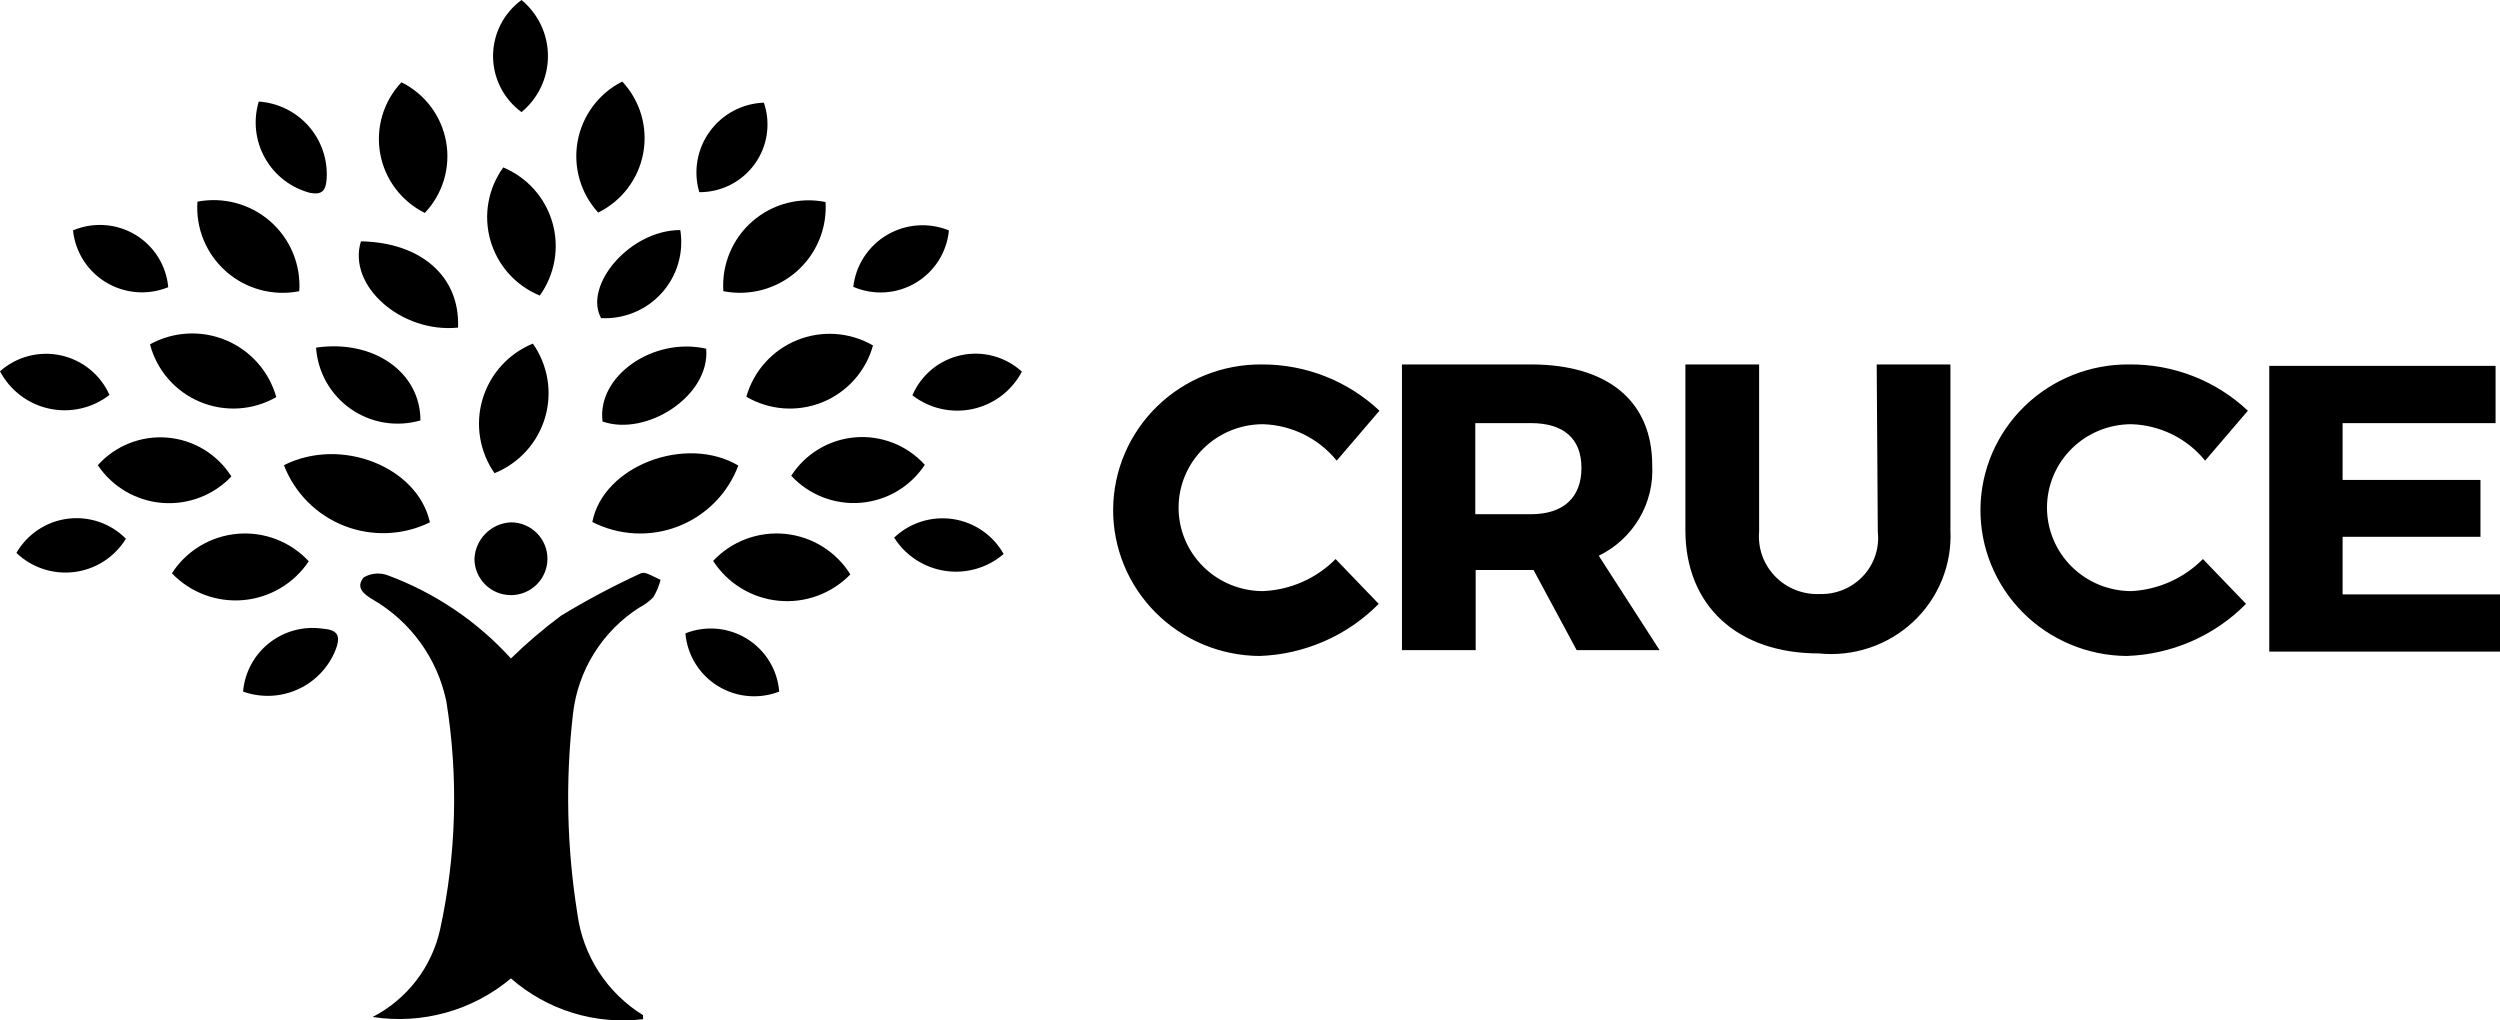 <?xml version="1.0"?>
<svg xmlns="http://www.w3.org/2000/svg" width="539" height="220" viewBox="0 0 539 220" fill="none">
<path fill-rule="evenodd" clip-rule="evenodd" d="M112.442 0C110.539 1.392 108.992 3.212 107.926 5.312C106.859 7.411 106.303 9.732 106.303 12.085C106.303 14.439 106.859 16.76 107.926 18.859C108.992 20.959 110.539 22.779 112.442 24.171C114.224 22.698 115.659 20.852 116.643 18.762C117.628 16.674 118.138 14.394 118.138 12.085C118.138 9.777 117.628 7.497 116.643 5.408C115.659 3.319 114.224 1.473 112.442 0ZM134.159 17.579C131.673 18.837 129.512 20.65 127.844 22.878C126.177 25.105 125.047 27.687 124.545 30.422C124.042 33.156 124.18 35.97 124.947 38.642C125.714 41.315 127.089 43.775 128.966 45.831C131.476 44.597 133.663 42.795 135.35 40.568C137.037 38.342 138.179 35.752 138.684 33.007C139.188 30.261 139.042 27.436 138.256 24.758C137.471 22.079 136.068 19.62 134.159 17.579ZM82.431 24.867C83.229 22.202 84.641 19.759 86.555 17.736C89.052 18.975 91.223 20.78 92.895 23.007C94.567 25.234 95.693 27.82 96.182 30.558C96.672 33.297 96.511 36.112 95.714 38.778C94.917 41.443 93.504 43.886 91.591 45.909C89.094 44.67 86.922 42.865 85.25 40.638C83.578 38.411 82.453 35.825 81.963 33.087C81.474 30.348 81.634 27.533 82.431 24.867ZM63.162 54.546C64.241 57.151 64.706 59.969 64.523 62.782C61.745 63.332 58.878 63.236 56.144 62.501C53.41 61.766 50.883 60.411 48.759 58.544C46.635 56.676 44.972 54.345 43.898 51.732C42.825 49.118 42.37 46.293 42.57 43.476C45.345 42.943 48.206 43.05 50.933 43.792C53.66 44.533 56.18 45.888 58.3 47.752C60.42 49.616 62.083 51.94 63.162 54.546ZM55.553 78.243C57.432 80.368 58.804 82.889 59.566 85.618C57.09 87.038 54.319 87.87 51.469 88.048C48.618 88.225 45.765 87.745 43.131 86.644C40.497 85.543 38.153 83.852 36.282 81.7C34.41 79.549 33.061 76.995 32.34 74.239C34.825 72.867 37.59 72.074 40.426 71.92C43.263 71.766 46.097 72.255 48.717 73.35C51.337 74.445 53.674 76.118 55.553 78.243ZM159.181 100.372C147.929 93.701 130.068 100.372 127.707 112.536C130.544 113.989 133.657 114.826 136.841 114.992C140.025 115.159 143.209 114.651 146.182 113.502C149.156 112.352 151.851 110.588 154.092 108.325C156.332 106.062 158.067 103.352 159.181 100.372ZM138.172 123.601C132.285 126.307 126.558 129.347 121.019 132.705C117.195 135.545 113.567 138.639 110.16 141.965C102.852 133.917 93.7 127.751 83.486 123.994C82.662 123.706 81.785 123.599 80.916 123.68C80.047 123.761 79.206 124.029 78.45 124.464C76.561 126.662 78.45 128.153 80.496 129.33C84.507 131.68 87.981 134.843 90.691 138.614C93.402 142.385 95.29 146.681 96.233 151.225C98.859 167.541 98.406 184.203 94.895 200.351C94.008 204.376 92.244 208.156 89.728 211.426C87.212 214.694 84.007 217.37 80.338 219.264C85.616 220.079 91.008 219.757 96.151 218.324C101.295 216.889 106.071 214.374 110.16 210.946C114.021 214.328 118.553 216.858 123.462 218.373C128.37 219.888 133.544 220.352 138.644 219.735V218.873C134.803 216.499 131.539 213.304 129.089 209.516C126.639 205.729 125.065 201.446 124.481 196.978C122.2 182.726 121.883 168.231 123.537 153.893C124.064 149.252 125.623 144.786 128.1 140.822C130.578 136.857 133.911 133.494 137.858 130.978C138.96 130.401 139.968 129.66 140.848 128.781C141.546 127.604 142.075 126.337 142.421 125.014C142.023 124.846 141.602 124.634 141.181 124.422L141.18 124.422C140.023 123.839 138.865 123.256 138.172 123.601ZM61.218 100.294C73.493 94.094 90.017 100.608 92.692 112.615C89.837 114.013 86.72 114.803 83.542 114.934C80.363 115.065 77.192 114.534 74.231 113.375C71.27 112.216 68.583 110.454 66.343 108.201C64.102 105.949 62.357 103.256 61.218 100.294ZM153.752 120.933C155.3 123.331 157.371 125.349 159.81 126.836C162.25 128.323 164.996 129.24 167.841 129.519C170.687 129.799 173.558 129.433 176.242 128.449C178.925 127.464 181.351 125.888 183.337 123.837C181.822 121.401 179.762 119.347 177.323 117.833C174.881 116.318 172.124 115.384 169.264 115.103C166.403 114.823 163.516 115.203 160.826 116.213C158.136 117.224 155.716 118.839 153.752 120.933ZM66.569 121.012C64.627 118.918 62.23 117.295 59.563 116.268C56.895 115.241 54.027 114.837 51.178 115.087C48.33 115.337 45.576 116.235 43.129 117.711C40.682 119.186 38.606 121.201 37.061 123.601C39.026 125.653 41.428 127.238 44.09 128.239C46.752 129.239 49.605 129.629 52.439 129.381C55.273 129.132 58.014 128.251 60.46 126.802C62.906 125.353 64.994 123.374 66.569 121.012ZM188.217 74.475C185.756 73.053 183.002 72.211 180.165 72.013C177.327 71.816 174.483 72.269 171.847 73.337C169.213 74.404 166.857 76.059 164.962 78.174C163.067 80.29 161.682 82.809 160.913 85.54C163.371 86.978 166.127 87.833 168.969 88.039C171.812 88.244 174.662 87.794 177.301 86.725C179.942 85.655 182.3 83.993 184.192 81.869C186.085 79.745 187.462 77.215 188.217 74.475ZM169.605 43.802C172.343 43.078 175.212 42.993 177.988 43.555C178.162 46.369 177.686 49.186 176.597 51.788C175.509 54.391 173.836 56.71 171.707 58.567C169.58 60.423 167.054 61.769 164.323 62.5C161.592 63.23 158.73 63.327 155.955 62.782C155.766 59.963 156.231 57.139 157.314 54.528C158.398 51.918 160.07 49.592 162.202 47.732C164.334 45.871 166.867 44.527 169.605 43.802ZM114.882 74.082C112.289 75.144 109.968 76.773 108.091 78.849C106.213 80.925 104.827 83.394 104.034 86.076C103.241 88.757 103.062 91.581 103.509 94.341C103.957 97.1 105.02 99.725 106.62 102.02C109.222 100.97 111.554 99.347 113.44 97.273C115.326 95.198 116.718 92.726 117.512 90.04C118.307 87.354 118.483 84.524 118.027 81.761C117.571 78.998 116.496 76.373 114.882 74.082ZM199.391 100.215C197.519 98.144 195.192 96.532 192.593 95.504C189.995 94.476 187.192 94.06 184.407 94.288C181.621 94.516 178.924 95.381 176.529 96.818C174.132 98.254 172.101 100.222 170.591 102.569C172.48 104.611 174.81 106.198 177.405 107.207C180 108.217 182.79 108.624 185.566 108.397C188.343 108.17 191.03 107.316 193.425 105.898C195.821 104.48 197.861 102.537 199.391 100.215ZM27.065 105.929C24.673 104.522 22.631 102.596 21.088 100.294C22.957 98.212 25.286 96.592 27.89 95.561C30.495 94.53 33.303 94.116 36.095 94.352C38.887 94.588 41.586 95.467 43.979 96.92C46.373 98.373 48.395 100.361 49.887 102.726C47.978 104.737 45.639 106.293 43.045 107.279C40.45 108.264 37.667 108.655 34.9 108.421C32.134 108.188 29.456 107.336 27.065 105.929ZM105.307 43.638C105.789 40.916 106.883 38.339 108.508 36.099C111.06 37.164 113.339 38.789 115.174 40.853C117.01 42.917 118.356 45.367 119.112 48.022C119.868 50.675 120.015 53.465 119.541 56.184C119.068 58.902 117.986 61.479 116.376 63.723C113.814 62.67 111.524 61.051 109.68 58.989C107.835 56.926 106.483 54.473 105.726 51.814C104.969 49.156 104.825 46.36 105.307 43.638ZM98.751 70.629C99.223 59.721 90.882 52.266 77.82 52.03C74.83 61.605 86.555 71.885 98.751 70.629ZM68.142 74.946C80.496 73.141 90.647 80.204 90.647 90.641C88.117 91.374 85.454 91.532 82.855 91.104C80.256 90.676 77.786 89.672 75.627 88.166C73.468 86.661 71.675 84.691 70.38 82.403C69.085 80.116 68.32 77.567 68.142 74.946ZM152.257 75.181C140.848 72.591 128.652 81.067 129.91 90.876C139.274 94.172 153.123 85.462 152.257 75.181ZM129.596 68.589C125.74 61.605 135.733 49.598 146.671 49.598C147.061 52.012 146.905 54.483 146.214 56.829C145.524 59.175 144.316 61.338 142.679 63.158C141.042 64.979 139.018 66.412 136.754 67.351C134.49 68.291 132.044 68.714 129.596 68.589ZM23.606 85.148C22.652 83.001 21.204 81.109 19.379 79.626C17.554 78.144 15.403 77.112 13.102 76.615C10.802 76.118 8.416 76.169 6.139 76.766C3.862 77.362 1.759 78.486 0 80.047C1.069 82.082 2.573 83.858 4.406 85.249C6.239 86.641 8.356 87.615 10.607 88.102C12.858 88.588 15.19 88.576 17.436 88.065C19.682 87.555 21.788 86.559 23.606 85.148ZM18.005 56.146C16.756 54.194 15.979 51.979 15.737 49.676C17.883 48.763 20.215 48.369 22.543 48.527C24.871 48.684 27.128 49.389 29.131 50.583C31.134 51.776 32.825 53.426 34.066 55.396C35.307 57.366 36.064 59.601 36.274 61.918C34.126 62.796 31.802 63.163 29.487 62.99C27.172 62.816 24.929 62.108 22.936 60.92C20.943 59.732 19.255 58.097 18.005 56.146ZM192.781 115.911C193.986 117.825 195.592 119.456 197.49 120.694C199.387 121.931 201.529 122.746 203.771 123.081C206.012 123.416 208.3 123.265 210.477 122.637C212.655 122.009 214.67 120.919 216.387 119.442C215.26 117.438 213.689 115.718 211.794 114.413C209.898 113.108 207.729 112.252 205.45 111.911C203.172 111.571 200.847 111.754 198.651 112.447C196.455 113.14 194.447 114.325 192.781 115.911ZM9.341 122.685C7.171 121.973 5.189 120.784 3.541 119.207C4.687 117.213 6.281 115.51 8.196 114.232C10.112 112.953 12.297 112.134 14.583 111.838C16.868 111.542 19.192 111.776 21.371 112.524C23.55 113.271 25.527 114.511 27.147 116.146C25.958 118.092 24.346 119.746 22.431 120.988C20.515 122.23 18.345 123.027 16.08 123.321C13.814 123.614 11.511 123.397 9.341 122.685ZM102.291 120.462C102.291 122.544 103.121 124.54 104.596 126.011C106.072 127.483 108.073 128.31 110.16 128.31C112.247 128.31 114.248 127.483 115.724 126.011C117.2 124.54 118.029 122.544 118.029 120.462C118.029 118.381 117.2 116.385 115.724 114.913C114.248 113.441 112.247 112.614 110.16 112.614C108.104 112.71 106.158 113.568 104.703 115.019C103.247 116.471 102.387 118.412 102.291 120.462ZM197.8 48.602C200.114 48.433 202.436 48.8 204.584 49.676C204.367 51.997 203.602 54.233 202.351 56.202C201.099 58.171 199.398 59.816 197.388 61.003C195.376 62.19 193.11 62.884 190.778 63.03C188.446 63.175 186.112 62.767 183.969 61.84C184.233 59.541 185.027 57.334 186.291 55.393C187.554 53.452 189.25 51.829 191.247 50.651C193.243 49.472 195.487 48.771 197.8 48.602ZM158.116 23.91C160.143 22.825 162.391 22.217 164.69 22.131C165.443 24.334 165.656 26.684 165.313 28.986C164.97 31.288 164.08 33.475 162.717 35.365C161.354 37.254 159.558 38.791 157.478 39.847C155.399 40.903 153.096 41.448 150.763 41.436C150.114 39.235 149.978 36.916 150.365 34.654C150.751 32.393 151.651 30.25 152.994 28.387C154.337 26.525 156.089 24.994 158.116 23.91ZM147.772 136.55C147.969 138.848 148.7 141.069 149.908 143.035C151.116 145.002 152.767 146.661 154.73 147.88C156.693 149.099 158.914 149.844 161.217 150.057C163.519 150.27 165.84 149.945 167.995 149.106C167.814 146.801 167.092 144.571 165.889 142.595C164.685 140.619 163.033 138.953 161.065 137.732C159.097 136.51 156.869 135.766 154.56 135.561C152.251 135.356 149.926 135.694 147.772 136.55ZM55.219 28.132C54.987 26.036 55.181 23.915 55.788 21.895C59.937 22.177 63.804 24.085 66.547 27.203C69.289 30.32 70.683 34.393 70.424 38.532C70.266 41.043 69.48 42.064 66.883 41.593C64.837 41.06 62.92 40.121 61.246 38.833C59.572 37.544 58.176 35.933 57.141 34.094C56.105 32.256 55.452 30.228 55.219 28.132ZM69.48 135.53C67.456 135.245 65.395 135.375 63.423 135.912C61.451 136.448 59.61 137.381 58.012 138.652C56.413 139.922 55.092 141.505 54.128 143.303C53.164 145.1 52.578 147.075 52.405 149.106C56.269 150.488 60.521 150.31 64.255 148.609C67.989 146.909 70.908 143.82 72.391 140.003C73.572 136.864 72.627 135.765 69.48 135.53ZM202.886 88.144C200.639 87.633 198.533 86.637 196.716 85.226C197.642 83.055 199.077 81.137 200.9 79.633C202.724 78.129 204.882 77.083 207.194 76.584C209.507 76.084 211.906 76.145 214.191 76.761C216.473 77.377 218.576 78.531 220.321 80.125C219.252 82.16 217.747 83.936 215.914 85.328C214.082 86.72 211.966 87.693 209.714 88.18C207.462 88.666 205.131 88.654 202.886 88.144Z" fill="black"/>
<path fill-rule="evenodd" clip-rule="evenodd" d="M459.53 127.443C454.703 127.443 450.075 125.548 446.662 122.173C443.249 118.799 441.331 114.223 441.331 109.451C441.331 104.679 443.249 100.103 446.662 96.728C450.075 93.354 454.703 91.459 459.53 91.459C462.596 91.554 465.604 92.306 468.349 93.663C471.093 95.019 473.506 96.948 475.424 99.316L484.643 88.552C477.752 82.058 468.571 78.479 459.053 78.573C454.879 78.537 450.738 79.314 446.867 80.86C442.996 82.406 439.472 84.691 436.495 87.584C433.516 90.477 431.145 93.921 429.513 97.72C427.882 101.519 427.023 105.599 426.987 109.726C426.951 113.853 427.737 117.947 429.301 121.774C430.864 125.6 433.175 129.085 436.1 132.029C439.028 134.973 442.511 137.318 446.354 138.931C450.195 140.544 454.323 141.392 458.496 141.429C468.223 141.105 477.449 137.08 484.245 130.193L474.947 120.529C470.868 124.665 465.365 127.133 459.53 127.443ZM272.299 127.443C267.473 127.443 262.843 125.547 259.43 122.173C256.017 118.799 254.101 114.223 254.101 109.451C254.101 104.679 256.017 100.103 259.43 96.728C262.843 93.354 267.473 91.459 272.299 91.459C275.366 91.554 278.374 92.306 281.118 93.663C283.861 95.019 286.275 96.948 288.194 99.315L297.411 88.551C290.58 82.115 281.497 78.54 272.06 78.573C267.886 78.537 263.745 79.314 259.874 80.86C256.004 82.406 252.479 84.691 249.502 87.584C246.523 90.476 244.152 93.921 242.52 97.72C240.889 101.519 240.03 105.599 239.994 109.726C239.958 113.853 240.745 117.947 242.308 121.774C243.871 125.6 246.182 129.085 249.108 132.029C252.035 134.973 255.518 137.318 259.361 138.931C263.203 140.544 267.33 141.392 271.504 141.429C281.23 141.105 290.456 137.08 297.252 130.193L287.954 120.529C283.815 124.719 278.217 127.191 272.299 127.443ZM356.219 100.337C356.219 86.43 346.604 78.573 330.074 78.573H302.26V140.171H318.154V122.886H330.63L339.928 140.171H357.808L344.696 119.822C348.334 118.045 351.365 115.251 353.414 111.788C355.461 108.324 356.437 104.343 356.219 100.337ZM330.074 110.865H318.073V91.223H330.074C336.988 91.223 340.962 94.444 340.962 100.887C340.962 107.33 336.988 110.865 330.074 110.865ZM404.319 119.754C404.866 118.106 405.049 116.361 404.854 114.636L404.617 78.573H420.511V114.322C420.69 117.986 420.067 121.645 418.684 125.049C417.3 128.453 415.189 131.521 412.496 134.043C409.801 136.565 406.586 138.482 403.074 139.662C399.559 140.841 395.83 141.256 392.14 140.879C374.577 140.879 363.371 130.586 363.371 114.322V78.573H379.266V114.636C379.118 116.391 379.348 118.156 379.944 119.816C380.538 121.475 381.484 122.99 382.716 124.261C383.949 125.532 385.44 126.529 387.093 127.186C388.745 127.843 390.52 128.145 392.298 128.072C394.053 128.128 395.797 127.81 397.417 127.14C399.036 126.47 400.489 125.464 401.681 124.19C402.872 122.915 403.771 121.403 404.319 119.754ZM534.788 115.737H505.066V128.151H539V140.486H489.252V78.888H538.046V91.224H505.066V103.48H534.788V115.737Z" fill="black"/>
</svg>
